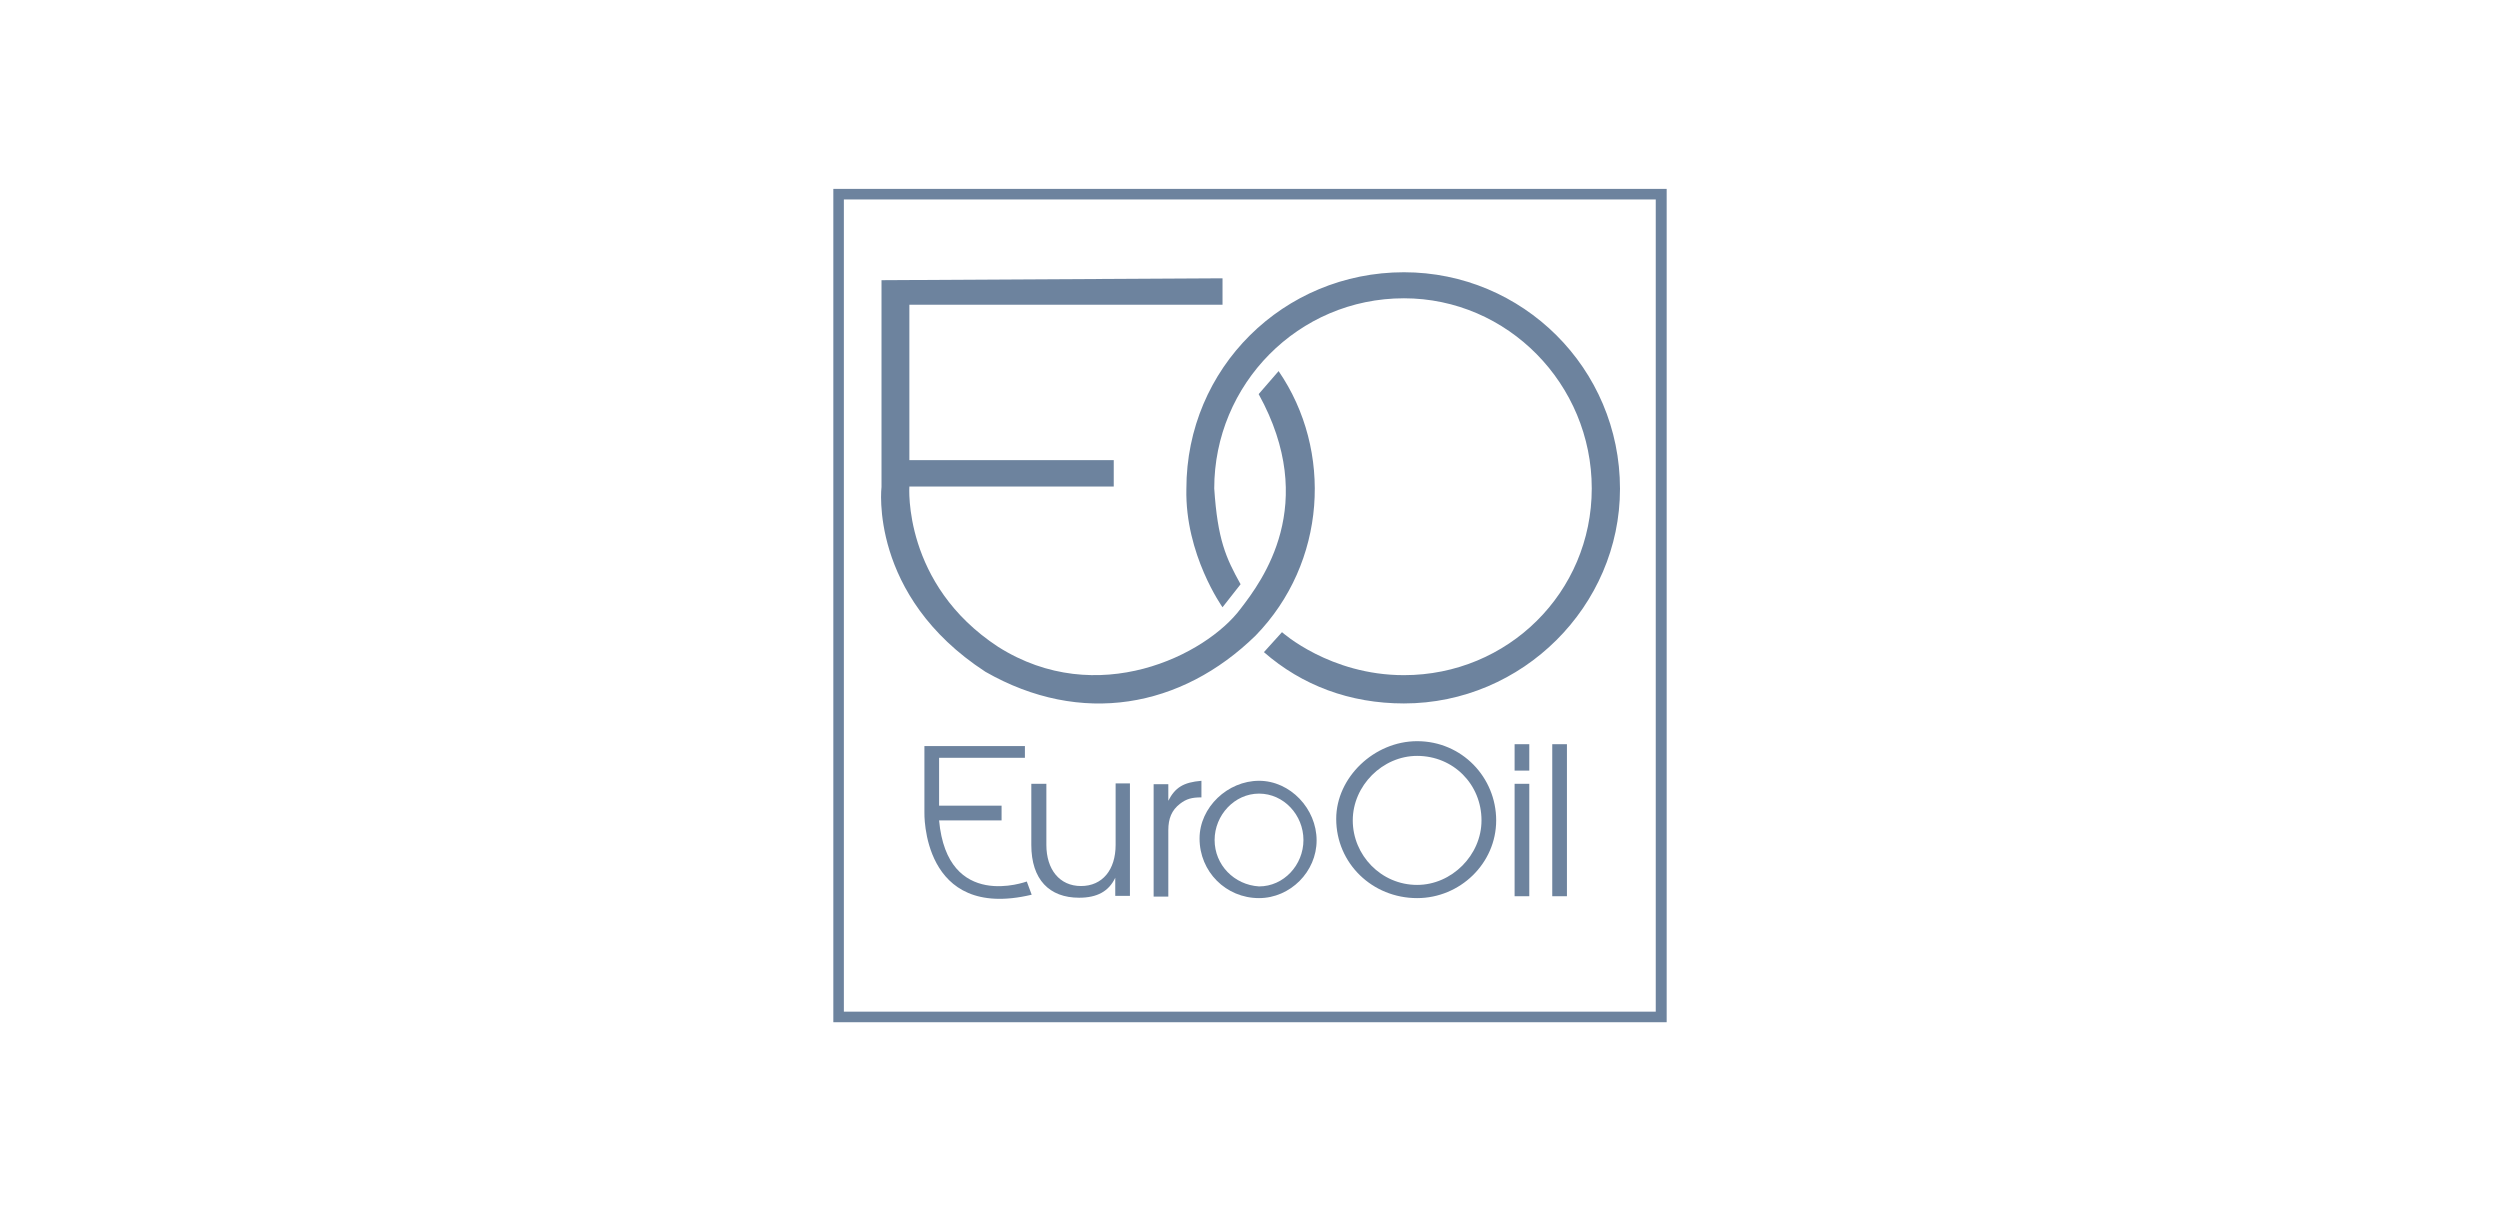 <svg width="225" height="110" viewBox="0 0 225 110" fill="none" xmlns="http://www.w3.org/2000/svg">
<path fill-rule="evenodd" clip-rule="evenodd" d="M75 17V92H150V17H75ZM149.018 91.049H75.948V17.951H149.018V91.049Z" fill="#6D839E"/>
<path fill-rule="evenodd" clip-rule="evenodd" d="M88.686 60.459C97.29 65.382 106.335 63.718 113.008 57.199C119.377 50.647 119.986 40.563 115.074 33.399L113.279 35.47C118.767 45.418 113.584 52.276 111.653 54.789C108.536 58.965 98.746 63.854 89.837 58.218C81.233 52.582 81.843 43.788 81.843 43.788H100.237V41.412H81.843V27.424H110.027V25.047L79.336 25.217V43.822C79.336 43.788 78.15 53.6 88.686 60.459Z" fill="#6D839E"/>
<path fill-rule="evenodd" clip-rule="evenodd" d="M110.027 54.653L111.653 52.582C110.331 50.205 109.586 48.575 109.281 43.958C109.281 34.587 116.835 26.846 126.354 26.846C135.704 26.846 143.258 34.587 143.258 43.958C143.258 53.328 135.704 60.764 126.354 60.764C119.681 60.764 115.379 56.894 115.379 56.894L113.753 58.693C117.174 61.681 121.476 63.31 126.354 63.31C137.025 63.31 145.799 54.551 145.799 43.992C145.799 33.127 137.025 24.503 126.354 24.503C115.514 24.503 106.774 33.127 106.774 43.992C106.639 49.899 110.027 54.653 110.027 54.653Z" fill="#6D839E"/>
<path fill-rule="evenodd" clip-rule="evenodd" d="M127.542 66.706C123.68 66.706 120.259 69.965 120.259 73.7C120.259 77.707 123.511 80.83 127.542 80.83C131.404 80.83 134.656 77.707 134.656 73.836C134.656 69.965 131.573 66.706 127.542 66.706ZM127.542 79.642C124.29 79.642 121.749 76.96 121.749 73.836C121.749 70.712 124.425 68.03 127.542 68.03C130.794 68.03 133.335 70.577 133.335 73.836C133.335 76.96 130.659 79.642 127.542 79.642Z" fill="#6D839E"/>
<path d="M137.636 66.978H136.314V69.354H137.636V66.978Z" fill="#6D839E"/>
<path d="M137.636 70.542H136.314V80.66H137.636V70.542Z" fill="#6D839E"/>
<path d="M141.024 66.978H139.703V80.66H141.024V66.978Z" fill="#6D839E"/>
<path fill-rule="evenodd" clip-rule="evenodd" d="M100.406 76.042C100.406 78.283 99.221 79.743 97.29 79.743C95.359 79.743 94.173 78.249 94.173 76.042V70.542H92.818V76.042C92.818 79.166 94.444 80.795 97.121 80.795C98.746 80.795 99.797 80.218 100.373 78.996V80.626H101.694V70.508H100.406V76.042Z" fill="#6D839E"/>
<path fill-rule="evenodd" clip-rule="evenodd" d="M108.129 70.271C106.503 70.406 105.758 70.882 105.148 72.07V70.576H103.827V80.694H105.148V74.718C105.148 73.666 105.453 72.919 106.198 72.342C106.774 71.9 107.249 71.764 108.129 71.764V70.271Z" fill="#6D839E"/>
<path fill-rule="evenodd" clip-rule="evenodd" d="M113.312 70.271C110.501 70.271 107.96 72.647 107.96 75.465C107.96 78.453 110.331 80.83 113.312 80.83C116.124 80.83 118.495 78.453 118.495 75.635C118.495 72.783 116.124 70.271 113.312 70.271ZM113.312 79.777C111.076 79.641 109.315 77.842 109.315 75.601C109.315 73.36 111.11 71.425 113.312 71.425C115.548 71.425 117.31 73.36 117.31 75.601C117.31 77.842 115.548 79.777 113.312 79.777Z" fill="#6D839E"/>
<path fill-rule="evenodd" clip-rule="evenodd" d="M84.518 73.836H90.142V72.512H84.518V68.2H92.242V67.147H83.197V73.089C83.197 73.089 82.892 82.901 92.852 80.524L92.411 79.336C92.377 79.336 85.264 82.018 84.518 73.836Z" fill="#6D839E"/>
</svg>

